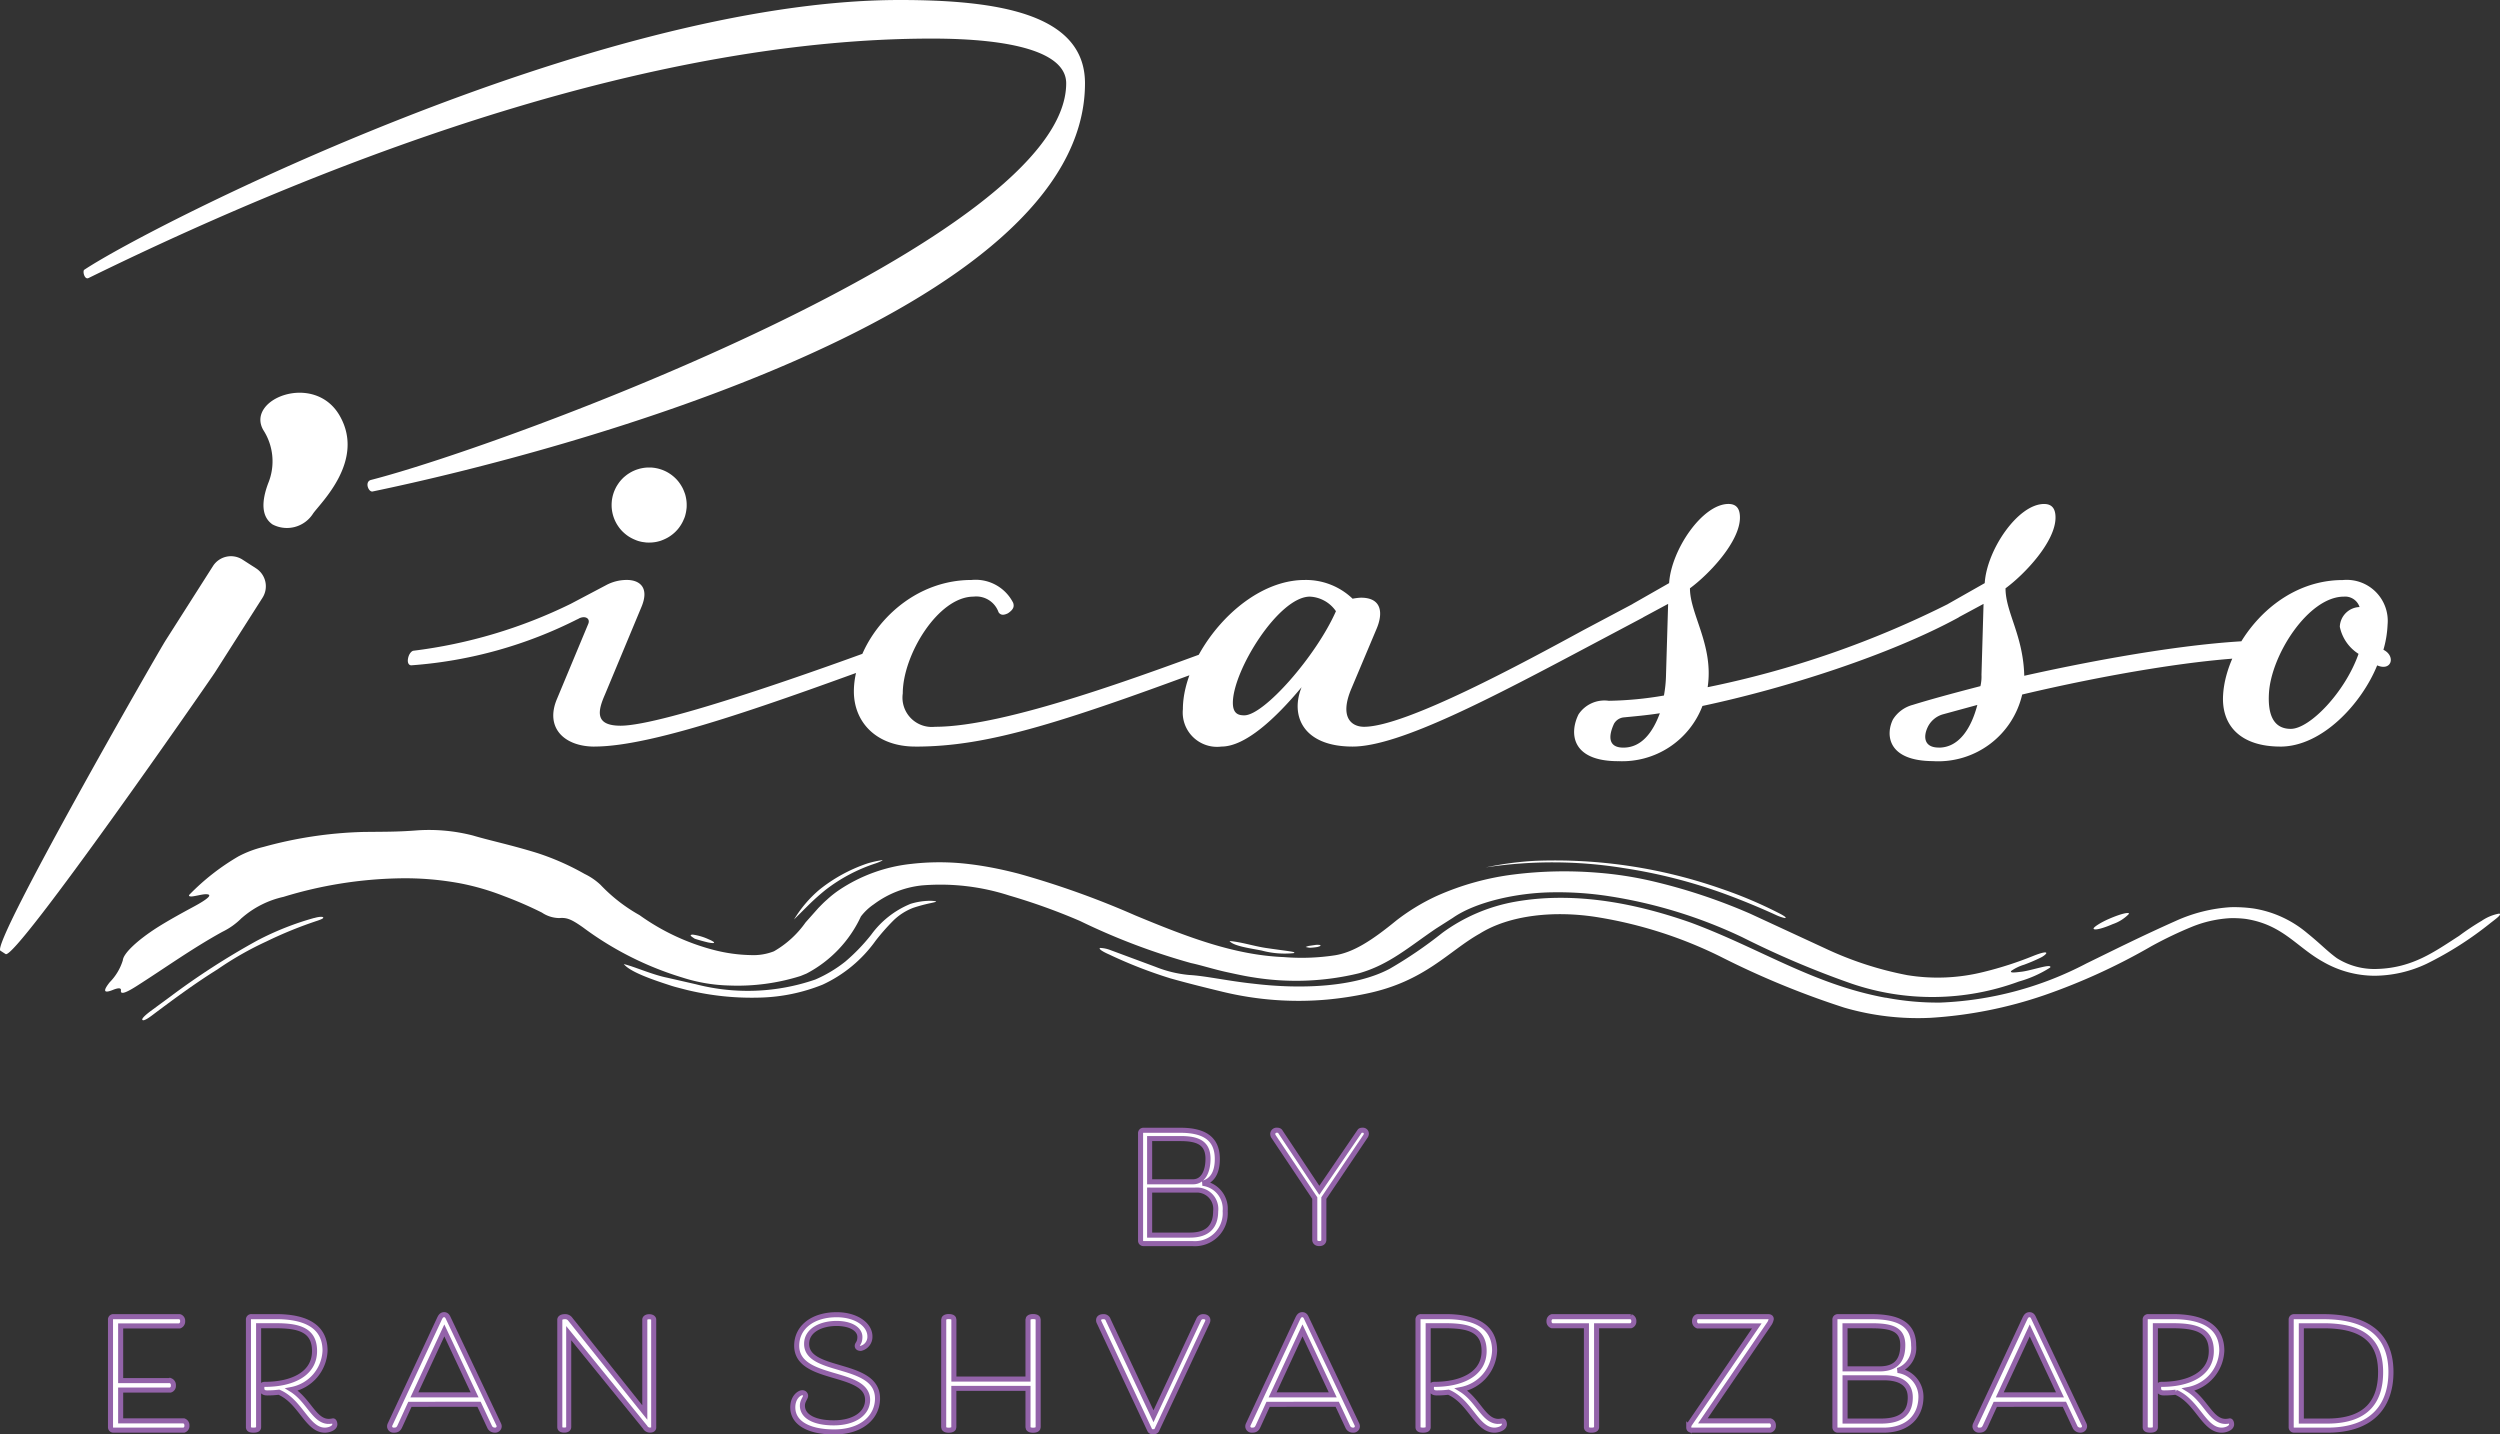 <svg xmlns="http://www.w3.org/2000/svg" xmlns:xlink="http://www.w3.org/1999/xlink" width="190.022" height="109.033" viewBox="0 0 190.022 109.033">
  <rect x="0" y="0" width="190.022" height="109.033" fill="#333333" stroke="none"/>
  <defs>
    <clipPath id="clip-path">
      <rect id="Rectangle_1" data-name="Rectangle 1" width="190.022" height="109.033" transform="translate(0 0)" fill="#fff"/>
    </clipPath>
  </defs>
  <g id="Group_1" data-name="Group 1" transform="translate(0 0)" clip-path="url(#clip-path)">
    <path id="Path_1" data-name="Path 1" d="M28.336,37.354C42.818,34.346,82.469,23.741,82.469,6.331,82.469,1.028,75.82,0,68.381,0,45.192,0,11.556,17.093,6.413,20.5c-.158.078,0,.791.318.633,19.7-9.656,43.289-18.2,64.1-18.2,6.094,0,10.209,1.03,10.209,3.4,0,11.792-42.656,27.541-52.867,30.153-.473.158-.157.948.16.87M31.263,50.57a33.252,33.252,0,0,0,12.743-3.562L43.373,45.9a37.608,37.608,0,0,1-11.952,3.562c-.078,0-.316.158-.4.555s.079.553.237.553m13.929,6.174c4.59,0,13.692-3.325,23.426-6.887.238-.157.238-.395.158-.711a.52.52,0,0,0-.633-.4C62.6,50.808,50.417,55.16,47.17,55.16c-1.978,0-1.741-1.108-1.186-2.374l2.77-6.648c.633-1.5-.158-2.057-1.108-2.057a3.316,3.316,0,0,0-1.584.4L43.373,45.9a.637.637,0,0,0-.238.871.59.59,0,0,0,.871.237c.475-.237.87,0,.712.4l-2.376,5.7c-.948,2.214.555,3.64,2.85,3.64m24.376,0c5.539,0,11.08-1.741,24.771-6.887.237-.078.237-.473.159-.71a.522.522,0,0,0-.633-.4c-7.044,2.612-17.412,6.491-22.793,6.491a2.231,2.231,0,0,1-2.454-2.533c0-2.928,2.692-7.36,5.381-7.36a1.793,1.793,0,0,1,1.9,1.188c.158.236.395.236.713.078.473-.316.473-.553.4-.791a3.2,3.2,0,0,0-3.167-1.741c-5.223,0-8.943,4.748-8.943,8.468,0,2.374,1.741,4.195,4.67,4.195m23.267,0c1.821,0,4.115-2.137,6.094-4.513-.871,2.139.08,4.513,3.879,4.513,3.56,0,10.6-3.72,18.2-7.757l3.877-2.057a.6.6,0,0,0,.08-.792c-.158-.316-.475-.474-.713-.316l-3.877,2.057c-4.511,2.454-13.533,7.361-16.7,7.361-.95,0-1.9-.713-.95-2.929l1.9-4.51c.476-1.108.476-2.374-1.186-2.374a4.326,4.326,0,0,0-.633.078,5.13,5.13,0,0,0-3.641-1.424c-4.748,0-9.259,5.7-9.259,9.814a2.608,2.608,0,0,0,2.927,2.849m1.741-2.374c-.395,0-.87-.08-.87-.951,0-2.454,3.482-8.072,5.856-8.072a2.548,2.548,0,0,1,1.979,1.108c-1.5,3.4-5.461,7.915-6.965,7.915m28.412,3.482a6.527,6.527,0,0,0,6.411-4.195c6.332-1.346,14.244-3.878,19.47-6.727a.6.6,0,0,0,.078-.792c-.158-.316-.476-.474-.711-.316a73.412,73.412,0,0,1-18.441,6.409c.475-3.164-1.346-5.538-1.346-7.517,1.5-1.108,3.8-3.562,3.8-5.381,0-.635-.238-1.03-.871-1.03-1.979,0-4.353,3.482-4.512,6.016L124.1,45.9a.722.722,0,0,0-.237.871.589.589,0,0,0,.87.237l2.059-1.108-.16,5.383a9.664,9.664,0,0,1-.158,1.583,26.65,26.65,0,0,1-4.194.4,2.364,2.364,0,0,0-2.295,1.028c-.712,1.425-.555,3.562,3.007,3.562m.4-1.03c-1.108,0-1.186-.791-.711-1.819a.967.967,0,0,1,.711-.476c.792-.079,1.741-.157,2.771-.317-.555,1.505-1.426,2.612-2.771,2.612m23.584,1.03a6.553,6.553,0,0,0,6.728-5.066c6.014-1.425,13.849-2.849,18.835-2.849.157,0,.395-.237.475-.633a.473.473,0,0,0-.475-.633c-5.066,0-12.663,1.346-18.677,2.69-.08-3.085-1.425-4.826-1.425-6.647,1.5-1.108,3.8-3.562,3.8-5.381,0-.635-.237-1.03-.87-1.03-1.979,0-4.353,3.482-4.511,6.016L148.076,45.9a.722.722,0,0,0-.238.871.59.59,0,0,0,.871.237l2.058-1.108-.157,5.383a3.216,3.216,0,0,1-.08.87c-2.137.554-3.878,1.029-5.144,1.424a2.534,2.534,0,0,0-1.505,1.108c-.553,1.108-.473,3.167,3.087,3.167m.4-1.03c-1.108,0-1.188-.791-.87-1.5a1.842,1.842,0,0,1,1.186-1.028l2.611-.713c-.475,1.821-1.423,3.245-2.927,3.245m25.958-.078c3.165,0,6.172-3.245,7.36-6.174,1.108.475,1.424-.713.475-1.186a7.971,7.971,0,0,0,.316-1.9,3.12,3.12,0,0,0-3.4-3.4c-5.223,0-8.865,4.986-9.1,8.7-.16,2.374,1.343,3.958,4.352,3.958m.791-1.346c-1.426,0-1.741-1.266-1.661-2.691.158-2.928,3.007-7.36,5.7-7.36a1.15,1.15,0,0,1,1.188.791,1.556,1.556,0,0,0-1.5,1.5,3.2,3.2,0,0,0,1.423,2.059c-1.028,2.929-3.719,5.7-5.143,5.7" fill="#fff"/>
    <path id="Path_2" data-name="Path 2" d="M19.948,45.442a1.621,1.621,0,0,0-.483-2.241l-1.032-.665a1.621,1.621,0,0,0-2.241.483l-3.6,5.654C12.1,49.426-.72,71.777.032,72.263c0,0,.071.044.19.122l.206.133C1.18,73,15.858,51.849,16.344,51.1Z" fill="#fff"/>
    <path id="Path_3" data-name="Path 3" d="M20.711,39.86a2.353,2.353,0,0,0,3.083-.821c.551-.8,4-4.022,2.02-7.451-1.921-3.328-7.16-1.262-5.8,1.1a4.378,4.378,0,0,1,.375,4.034c-.565,1.5-.479,2.579.317,3.134" fill="#fff"/>
    <path id="Path_4" data-name="Path 4" d="M49.34,35.534c.092,0,.185,0,.278.013a2.775,2.775,0,0,1,.278.042,2.243,2.243,0,0,1,.271.069,2.675,2.675,0,0,1,.264.093c.086.036.17.076.252.119a2.573,2.573,0,0,1,.239.145,2.27,2.27,0,0,1,.226.167c.074.059.141.122.208.186a2.632,2.632,0,0,1,.188.208,2.417,2.417,0,0,1,.165.226c.053.078.1.158.145.239s.084.168.119.253.067.175.1.264a2.763,2.763,0,0,1,.066.272c.019.091.032.183.042.276s.013.186.013.279,0,.186-.013.279-.023.187-.042.278-.04.182-.066.272-.059.177-.1.262a2.663,2.663,0,0,1-.119.253,2.442,2.442,0,0,1-.145.241,2.542,2.542,0,0,1-.165.225c-.058.072-.122.14-.188.207a2.652,2.652,0,0,1-.208.188c-.072.059-.148.114-.226.167a2.359,2.359,0,0,1-.239.143c-.082.043-.166.083-.252.119a2.7,2.7,0,0,1-.264.1c-.091.026-.18.049-.271.068s-.184.03-.278.04-.186.013-.278.013-.187,0-.28-.013-.187-.023-.278-.04-.18-.042-.272-.068a2.493,2.493,0,0,1-.262-.1c-.087-.036-.171-.076-.253-.119s-.162-.091-.241-.143-.152-.108-.224-.167-.141-.122-.208-.188-.128-.135-.188-.207-.113-.147-.165-.225a2.652,2.652,0,0,1-.145-.241c-.043-.082-.083-.165-.119-.253a2.631,2.631,0,0,1-.094-.262,2.4,2.4,0,0,1-.068-.272c-.019-.091-.032-.184-.042-.278s-.013-.186-.013-.279.005-.186.013-.279.023-.185.042-.276a2.3,2.3,0,0,1,.068-.272,2.761,2.761,0,0,1,.094-.264c.036-.085.076-.171.119-.253s.093-.161.145-.239.107-.154.165-.226.123-.141.188-.208.136-.127.208-.186a2.5,2.5,0,0,1,.224-.167c.079-.051.158-.1.241-.145s.166-.083.253-.119a2.472,2.472,0,0,1,.262-.093,2.307,2.307,0,0,1,.272-.069c.091-.019.184-.032.278-.042s.186-.013.28-.013" fill="#fff"/>
    <path id="Path_5" data-name="Path 5" d="M18.378,69.775a7.186,7.186,0,0,1,3.172-1.606,31.977,31.977,0,0,1,8.837-1.409,22.935,22.935,0,0,1,4.638.39,18.923,18.923,0,0,1,3.267.956,29.708,29.708,0,0,1,2.9,1.26,2.407,2.407,0,0,0,1.317.415c.571-.048.911.08,1.8.707a24.577,24.577,0,0,0,7.577,3.82,12.577,12.577,0,0,0,3.56.6,15.905,15.905,0,0,0,5.4-.722L61.3,74a9.324,9.324,0,0,0,4.136-4.339,4.182,4.182,0,0,1,.979-.924A7.419,7.419,0,0,1,70.064,67.3a16.975,16.975,0,0,1,6.647.768A46.455,46.455,0,0,1,82.085,70a49.865,49.865,0,0,0,8.439,3.2c.762.162,1.792.491,2.739.694.673.145,1.353.3,2.039.4a20.218,20.218,0,0,0,8-.319c2.291-.652,3.815-2.02,5.841-3.391l1.289-.821c1.671-1.171,4.792-1.923,7.684-1.941a25.34,25.34,0,0,1,4.209.3,36.654,36.654,0,0,1,10.108,3.117,69.229,69.229,0,0,0,8.306,3.526,19,19,0,0,0,12.712-.16,8.827,8.827,0,0,0,2.381-1.063c.181-.347-1.4.221-2.153.314-.451.053-.945.127-.808-.057a3.437,3.437,0,0,1,.985-.475,13.348,13.348,0,0,0,1.254-.536c.234-.114.443-.293.428-.352-.029-.119-.479.023-.954.206a27.276,27.276,0,0,1-3.825,1.237,14.339,14.339,0,0,1-5.8.239,26.149,26.149,0,0,1-6.24-2.037l-5.69-2.633a43.289,43.289,0,0,0-7.518-2.49,27.719,27.719,0,0,0-4.083-.625,31.035,31.035,0,0,0-6.352.133,20.584,20.584,0,0,0-5.884,1.64,15.754,15.754,0,0,0-3.055,1.857c-1.885,1.542-3.256,2.414-4.657,2.646a16.743,16.743,0,0,1-3.883.139c-3.759-.152-7.27-1.492-11.311-3.17a66.617,66.617,0,0,0-8.85-3.167c-.49-.127-1.019-.255-1.591-.374-.673-.139-1.42-.268-2.148-.354a18.688,18.688,0,0,0-4.434-.019,12.148,12.148,0,0,0-5.472,1.979,7.792,7.792,0,0,0-.954.758c-.249.215-.418.4-.627.608l-.977,1.1a7.519,7.519,0,0,1-2.411,2.2,4.278,4.278,0,0,1-1.725.287,12.079,12.079,0,0,1-2.831-.388,17.059,17.059,0,0,1-5.658-2.651,12.509,12.509,0,0,1-2.967-2.306,4.779,4.779,0,0,0-1.2-.821,19.4,19.4,0,0,0-3.6-1.591c-1.995-.618-3.592-.945-4.9-1.334a13.4,13.4,0,0,0-4.233-.39c-1.559.124-2.587.1-4.144.122a31.458,31.458,0,0,0-7.527,1.134,8.159,8.159,0,0,0-1.923.726A17.482,17.482,0,0,0,14.4,68c-.105.11.032.152.2.137.251-.023.72-.151.977-.166.7-.032.241.363-.987,1.015-.893.483-1.784.975-2.607,1.492-1.54.981-2.61,1.992-2.648,2.515a4.087,4.087,0,0,1-1,1.671c-.395.5-.606.925.249.577.426-.172.639-.159.608.05-.051.371.5.1,1.224-.361,2.175-1.386,4.207-2.851,6.5-4.111a5.308,5.308,0,0,0,1.456-1.044" fill="#fff"/>
    <path id="Path_6" data-name="Path 6" d="M143.324,75.838c-5.539-1.024-9.5-3.737-14.8-5.708-3.733-1.313-8.57-2.452-13.394-1.585a13.307,13.307,0,0,0-5.49,2.353,32.717,32.717,0,0,1-4.014,2.739c-2.632,1.4-6.721,1.568-10.344,1.133-1.974-.209-3.67-.6-4.911-.664a9.124,9.124,0,0,1-2.526-.612l-3.423-1.271a2.4,2.4,0,0,0-.793-.171c-.173.045.148.268.682.5a34.827,34.827,0,0,0,4.651,1.812c1.316.372,2.682.709,3.984,1.024a24.5,24.5,0,0,0,7.925.589,26.049,26.049,0,0,0,3.027-.461c4.423-.926,6.2-3.222,8.573-4.551,2.241-1.406,5.673-1.792,9.039-1.235a32.87,32.87,0,0,1,9.209,2.955,64.687,64.687,0,0,0,9.468,3.906,20.013,20.013,0,0,0,6.554.772,32.763,32.763,0,0,0,8.648-1.72,47.133,47.133,0,0,0,8.156-3.735,29.951,29.951,0,0,1,3.051-1.46,9.04,9.04,0,0,1,2.885-.657,7.749,7.749,0,0,1,1.228.057c2.826.443,3.835,2.136,5.888,3.271a7.891,7.891,0,0,0,3.872,1.047,9.393,9.393,0,0,0,4-.922,26.22,26.22,0,0,0,4.78-3.045c.426-.338.966-.705.707-.758a3.464,3.464,0,0,0-1.319.545,19.2,19.2,0,0,0-1.725,1.148c-1.867,1.2-3.524,2.433-6.233,2.515a5.341,5.341,0,0,1-3.062-.823c-.757-.553-1.2-1.055-2.247-1.9a8.345,8.345,0,0,0-4.062-1.87,10.589,10.589,0,0,0-1.79-.1,11.89,11.89,0,0,0-4.157,1.049c-2.636,1.177-4.6,2.163-6.765,3.22a26.059,26.059,0,0,1-11.125,2.98,21.044,21.044,0,0,1-4.145-.376" fill="#fff"/>
    <path id="Path_7" data-name="Path 7" d="M69.164,68.72a6.934,6.934,0,0,0-2.944,2.326,14.38,14.38,0,0,1-1.973,2.046,10.068,10.068,0,0,1-2.279,1.362,15.739,15.739,0,0,1-9.068.36l-2.186-.5c-1.133-.228-2.49-.842-3.3-1.036.483.6,2.152,1.175,3.509,1.614.285.1.619.18,1.3.357a20.909,20.909,0,0,0,5.575.576,13.622,13.622,0,0,0,4.73-.984A10.208,10.208,0,0,0,66.556,71.5a16.671,16.671,0,0,1,1.331-1.515,4.408,4.408,0,0,1,1.528-.983,11.891,11.891,0,0,1,1.313-.355c.152-.033.272-.059.382-.092.137-.036-.074-.087-.471-.087a5.183,5.183,0,0,0-1.475.247" fill="#fff"/>
    <path id="Path_8" data-name="Path 8" d="M23.892,69.77a21.975,21.975,0,0,0-4.346,1.722,56.143,56.143,0,0,0-6.591,4.252L11.383,76.9c-.338.264-.7.578-.526.644.11.042.426-.16.688-.357,1.667-1.253,3.284-2.447,4.977-3.5a24.744,24.744,0,0,1,3.731-2.129,31.3,31.3,0,0,1,3.889-1.581c.271-.094.483-.181.418-.253s-.4-.031-.668.053" fill="#fff"/>
    <path id="Path_9" data-name="Path 9" d="M123.4,65.98a39.752,39.752,0,0,1,7.719,1.971c1.357.5,2.744,1.078,3.9,1.61a3.1,3.1,0,0,0,.648.22c.2-.009-.135-.216-.483-.389a32.473,32.473,0,0,0-4.337-1.834,38.28,38.28,0,0,0-14.187-2.127,24.277,24.277,0,0,0-3.733.5,33.878,33.878,0,0,1,10.469.048" fill="#fff"/>
    <path id="Path_10" data-name="Path 10" d="M95.93,72.258a6.763,6.763,0,0,0,2.391.19c.287-.106-.39-.139-2.138-.4-.9-.139-1.815-.445-2.728-.523.32.407,1.707.569,2.475.732" fill="#fff"/>
    <path id="Path_11" data-name="Path 11" d="M160.593,70.239a3.084,3.084,0,0,0,1.232-.781c0-.156-.647.006-1.5.374-.66.285-1.245.662-1.192.761.061.136.671-.01,1.458-.354" fill="#fff"/>
    <path id="Path_12" data-name="Path 12" d="M62.792,67.605a12.636,12.636,0,0,1,3.744-1.973c.306-.1.633-.258.521-.255a7.572,7.572,0,0,0-1.148.259A11.95,11.95,0,0,0,62.3,67.609a9.144,9.144,0,0,0-1.947,2.281c.4-.4.757-.753,1.089-1.084a17.117,17.117,0,0,1,1.348-1.2" fill="#fff"/>
    <path id="Path_13" data-name="Path 13" d="M53.833,71.636c.283.055.526.078.416-.038a1.625,1.625,0,0,0-.353-.188,4.381,4.381,0,0,0-1.2-.367c-.112-.013-.205.015-.2.061s.156.144.312.247c.3.1.667.2,1.019.285" fill="#fff"/>
    <path id="Path_14" data-name="Path 14" d="M100.137,71.979c.154-.04.3-.089.2-.15a1.365,1.365,0,0,0-.319-.01l-.507.074a1.122,1.122,0,0,0-.266.088,2.375,2.375,0,0,0,.313.057,4.053,4.053,0,0,0,.578-.059" fill="#fff"/>
    <path id="Path_15" data-name="Path 15" d="M91.413,89.941a1.95,1.95,0,0,1,1.711,2.112,2.309,2.309,0,0,1-2.492,2.47H86.924a.218.218,0,0,1-.231-.23V86.14a.218.218,0,0,1,.231-.23h2.79c1.687,0,2.813.54,2.813,2.181,0,1.16-.471,1.677-1.114,1.85m-4.031-.115h3.3c.746,0,1.137-.746,1.137-1.746,0-1.228-.8-1.539-2.1-1.539H87.382Zm3.481.632H87.382v3.421h3.067c1.343,0,1.952-.654,1.952-1.813a1.436,1.436,0,0,0-1.538-1.608" fill="#fff"/>
    <path id="Path_16" data-name="Path 16" d="M91.413,89.941a1.95,1.95,0,0,1,1.711,2.112,2.309,2.309,0,0,1-2.492,2.47H86.924a.218.218,0,0,1-.231-.23V86.14a.218.218,0,0,1,.231-.23h2.79c1.687,0,2.813.54,2.813,2.181C92.527,89.251,92.056,89.768,91.413,89.941Zm-4.031-.115h3.3c.746,0,1.137-.746,1.137-1.746,0-1.228-.8-1.539-2.1-1.539H87.382Zm3.481.632H87.382v3.421h3.067c1.343,0,1.952-.654,1.952-1.813A1.436,1.436,0,0,0,90.863,90.458Z" fill="#fff" stroke="#9363a9" stroke-width="0.385"/>
    <path id="Path_17" data-name="Path 17" d="M99.935,91.066l-3.147-4.7a.463.463,0,0,1-.046-.138.294.294,0,0,1,.333-.321c.2,0,.242.114.242.114l2.962,4.456,3.044-4.456c.045-.069.08-.114.241-.114a.263.263,0,0,1,.287.3.453.453,0,0,1-.046.138l-3.181,4.72v3.192s0,.265-.345.265-.344-.265-.344-.265Z" fill="#fff"/>
    <path id="Path_18" data-name="Path 18" d="M99.935,91.066l-3.147-4.7a.463.463,0,0,1-.046-.138.294.294,0,0,1,.333-.321c.2,0,.242.114.242.114l2.962,4.456,3.044-4.456c.045-.069.08-.114.241-.114a.263.263,0,0,1,.287.3.453.453,0,0,1-.046.138l-3.181,4.72v3.192s0,.265-.345.265-.344-.265-.344-.265Z" fill="#fff" stroke="#9363a9" stroke-width="0.385"/>
    <path id="Path_19" data-name="Path 19" d="M13.978,108a.351.351,0,0,1,.23.351.334.334,0,0,1-.23.353H8.629a.221.221,0,0,1-.23-.231v-8.165a.214.214,0,0,1,.23-.231h5.024a.328.328,0,0,1,.23.339.36.36,0,0,1-.23.366H9.171v4.156h3.778a.361.361,0,0,1,.23.367.334.334,0,0,1-.23.352H9.171V108Z" fill="#fff"/>
    <path id="Path_20" data-name="Path 20" d="M13.978,108a.351.351,0,0,1,.23.351.334.334,0,0,1-.23.353H8.629a.221.221,0,0,1-.23-.231v-8.165a.214.214,0,0,1,.23-.231h5.024a.328.328,0,0,1,.23.339.36.36,0,0,1-.23.366H9.171v4.156h3.778a.361.361,0,0,1,.23.367.334.334,0,0,1-.23.352H9.171V108Z" fill="#fff" stroke="#9363a9" stroke-width="0.385"/>
    <path id="Path_21" data-name="Path 21" d="M25.316,108c.095,0,.135.176.135.257,0,.3-.46.447-.758.447-1.34,0-1.842-2.18-3.493-2.885a6.746,6.746,0,0,1-.908.054c-.311,0-.392-.176-.392-.351,0-.257.081-.3.244-.3,1.99,0,3.764-.745,3.764-2.532,0-1.638-1.246-1.923-2.952-1.923h-1.3v7.705c0,.135-.081.231-.393.231-.284,0-.379-.082-.379-.231v-8.165a.214.214,0,0,1,.231-.231h1.868c2.032,0,3.724.6,3.724,2.588a3.135,3.135,0,0,1-2.546,2.951c1.3.8,1.72,2.424,2.83,2.424a1.743,1.743,0,0,0,.325-.04" fill="#fff"/>
    <path id="Path_22" data-name="Path 22" d="M25.316,108c.095,0,.135.176.135.257,0,.3-.46.447-.758.447-1.34,0-1.842-2.18-3.493-2.885a6.746,6.746,0,0,1-.908.054c-.311,0-.392-.176-.392-.351,0-.257.081-.3.244-.3,1.99,0,3.764-.745,3.764-2.532,0-1.638-1.246-1.923-2.952-1.923h-1.3v7.705c0,.135-.081.231-.393.231-.284,0-.379-.082-.379-.231v-8.165a.214.214,0,0,1,.231-.231h1.868c2.032,0,3.724.6,3.724,2.588a3.135,3.135,0,0,1-2.546,2.951c1.3.8,1.72,2.424,2.83,2.424A1.743,1.743,0,0,0,25.316,108Z" fill="#fff" stroke="#9363a9" stroke-width="0.385"/>
    <path id="Path_23" data-name="Path 23" d="M31.157,106.74l-.744,1.626c-.108.243-.2.338-.474.338a.3.3,0,0,1-.325-.27.366.366,0,0,1,.041-.176l3.751-8.031c.067-.135.149-.3.351-.3s.271.162.339.311l3.805,8.017a.366.366,0,0,1,.041.176.3.3,0,0,1-.325.27.418.418,0,0,1-.406-.257l-.8-1.707Zm.339-.717h4.577l-2.3-4.9Z" fill="#fff"/>
    <path id="Path_24" data-name="Path 24" d="M31.157,106.74l-.744,1.626c-.108.243-.2.338-.474.338a.3.3,0,0,1-.325-.27.366.366,0,0,1,.041-.176l3.751-8.031c.067-.135.149-.3.351-.3s.271.162.339.311l3.805,8.017a.366.366,0,0,1,.041.176.3.3,0,0,1-.325.27.418.418,0,0,1-.406-.257l-.8-1.707Zm.339-.717h4.577l-2.3-4.9Z" fill="#fff" stroke="#9363a9" stroke-width="0.385"/>
    <path id="Path_25" data-name="Path 25" d="M43.31,100.228l5.7,7.136V100.3c0-.094.095-.217.338-.217s.339.123.339.217V108.5c0,.135-.108.2-.284.2a.412.412,0,0,1-.366-.217l-5.81-7.15v7.136c0,.109-.08.231-.338.231s-.339-.108-.339-.231V100.31c0-.108.109-.231.38-.231a.473.473,0,0,1,.379.149" fill="#fff"/>
    <path id="Path_26" data-name="Path 26" d="M43.31,100.228l5.7,7.136V100.3c0-.094.095-.217.338-.217s.339.123.339.217V108.5c0,.135-.108.2-.284.2a.412.412,0,0,1-.366-.217l-5.81-7.15v7.136c0,.109-.08.231-.338.231s-.339-.108-.339-.231V100.31c0-.108.109-.231.38-.231A.473.473,0,0,1,43.31,100.228Z" fill="#fff" stroke="#9363a9" stroke-width="0.385"/>
    <path id="Path_27" data-name="Path 27" d="M63.372,108.149c1.544,0,2.573-.7,2.573-1.746,0-2.3-5.389-1.368-5.389-4.117,0-1.4,1.218-2.356,3.033-2.356,1.5,0,2.532.758,2.532,1.652a.9.9,0,0,1-.691.907c-.2,0-.271-.094-.271-.19,0-.161.2-.217.2-.677,0-.582-.676-1.028-1.773-1.028-1.151,0-2.275.5-2.275,1.556,0,2.261,5.389,1.315,5.389,4.144,0,1.381-1.164,2.546-3.3,2.546-1.882,0-3.141-.65-3.141-1.869,0-.771.5-1.11.717-1.11a.242.242,0,0,1,.257.23c0,.163-.243.38-.243.745,0,.826.907,1.313,2.383,1.313" fill="#fff"/>
    <path id="Path_28" data-name="Path 28" d="M63.372,108.149c1.544,0,2.573-.7,2.573-1.746,0-2.3-5.389-1.368-5.389-4.117,0-1.4,1.218-2.356,3.033-2.356,1.5,0,2.532.758,2.532,1.652a.9.9,0,0,1-.691.907c-.2,0-.271-.094-.271-.19,0-.161.2-.217.2-.677,0-.582-.676-1.028-1.773-1.028-1.151,0-2.275.5-2.275,1.556,0,2.261,5.389,1.315,5.389,4.144,0,1.381-1.164,2.546-3.3,2.546-1.882,0-3.141-.65-3.141-1.869,0-.771.5-1.11.717-1.11a.242.242,0,0,1,.257.23c0,.163-.243.38-.243.745C60.989,107.662,61.9,108.149,63.372,108.149Z" fill="#fff" stroke="#9363a9" stroke-width="0.385"/>
    <path id="Path_29" data-name="Path 29" d="M71.732,100.3c0-.108.1-.23.379-.23.312,0,.393.122.393.23v4.523h5.633V100.3c0-.108.1-.23.38-.23.311,0,.392.122.392.23v8.179c0,.109-.081.23-.392.23-.285,0-.38-.121-.38-.23v-2.951H72.5v2.951c0,.109-.081.23-.393.23-.284,0-.379-.121-.379-.23Z" fill="#fff"/>
    <path id="Path_30" data-name="Path 30" d="M71.732,100.3c0-.108.1-.23.379-.23.312,0,.393.122.393.23v4.523h5.633V100.3c0-.108.1-.23.38-.23.311,0,.392.122.392.23v8.179c0,.109-.081.23-.392.23-.285,0-.38-.121-.38-.23v-2.951H72.5v2.951c0,.109-.081.23-.393.23-.284,0-.379-.121-.379-.23Z" fill="#fff" stroke="#9363a9" stroke-width="0.385"/>
    <path id="Path_31" data-name="Path 31" d="M84.237,100.337l3.439,7.312,3.44-7.353a.356.356,0,0,1,.351-.217c.218,0,.34.109.34.258a.366.366,0,0,1-.041.176l-3.845,8.192c-.041.082-.123.122-.272.122s-.216-.04-.256-.122l-3.846-8.192a.333.333,0,0,1-.041-.19c0-.109.094-.244.351-.244a.355.355,0,0,1,.38.258" fill="#fff"/>
    <path id="Path_32" data-name="Path 32" d="M84.237,100.337l3.439,7.312,3.44-7.353a.356.356,0,0,1,.351-.217c.218,0,.34.109.34.258a.366.366,0,0,1-.041.176l-3.845,8.192c-.041.082-.123.122-.272.122s-.216-.04-.256-.122l-3.846-8.192a.333.333,0,0,1-.041-.19c0-.109.094-.244.351-.244A.355.355,0,0,1,84.237,100.337Z" fill="#fff" stroke="#9363a9" stroke-width="0.385"/>
    <path id="Path_33" data-name="Path 33" d="M96.387,106.74l-.743,1.626c-.109.243-.2.338-.475.338a.3.3,0,0,1-.325-.27.366.366,0,0,1,.041-.176l3.751-8.031c.067-.135.149-.3.351-.3s.271.162.339.311l3.806,8.017a.366.366,0,0,1,.041.176.3.3,0,0,1-.326.271.42.42,0,0,1-.406-.258l-.8-1.707Zm.34-.717H101.3l-2.3-4.9Z" fill="#fff"/>
    <path id="Path_34" data-name="Path 34" d="M96.387,106.74l-.743,1.626c-.109.243-.2.338-.475.338a.3.3,0,0,1-.325-.27.366.366,0,0,1,.041-.176l3.751-8.031c.067-.135.149-.3.351-.3s.271.162.339.311l3.806,8.017a.366.366,0,0,1,.041.176.3.3,0,0,1-.326.271.42.42,0,0,1-.406-.258l-.8-1.707Zm.34-.717H101.3l-2.3-4.9Z" fill="#fff" stroke="#9363a9" stroke-width="0.385"/>
    <path id="Path_35" data-name="Path 35" d="M114.213,108c.1,0,.135.176.135.257,0,.3-.46.447-.758.447-1.34,0-1.842-2.18-3.493-2.885a6.746,6.746,0,0,1-.908.054c-.311,0-.392-.176-.392-.351,0-.257.081-.3.244-.3,1.99,0,3.764-.745,3.764-2.532,0-1.638-1.246-1.923-2.952-1.923h-1.3v7.705c0,.135-.081.231-.393.231-.284,0-.379-.082-.379-.231v-8.165a.214.214,0,0,1,.231-.231h1.868c2.032,0,3.724.6,3.724,2.588a3.135,3.135,0,0,1-2.546,2.951c1.3.8,1.72,2.424,2.83,2.424a1.743,1.743,0,0,0,.325-.04" fill="#fff"/>
    <path id="Path_36" data-name="Path 36" d="M114.213,108c.1,0,.135.176.135.257,0,.3-.46.447-.758.447-1.34,0-1.842-2.18-3.493-2.885a6.746,6.746,0,0,1-.908.054c-.311,0-.392-.176-.392-.351,0-.257.081-.3.244-.3,1.99,0,3.764-.745,3.764-2.532,0-1.638-1.246-1.923-2.952-1.923h-1.3v7.705c0,.135-.081.231-.393.231-.284,0-.379-.082-.379-.231v-8.165a.214.214,0,0,1,.231-.231h1.868c2.032,0,3.724.6,3.724,2.588a3.135,3.135,0,0,1-2.546,2.951c1.3.8,1.72,2.424,2.83,2.424A1.743,1.743,0,0,0,114.213,108Z" fill="#fff" stroke="#9363a9" stroke-width="0.385"/>
    <path id="Path_37" data-name="Path 37" d="M121.355,100.77v7.705c0,.122-.1.23-.393.23s-.379-.108-.379-.23V100.77H117.97a.334.334,0,0,1-.23-.352.328.328,0,0,1,.23-.339h5.985a.328.328,0,0,1,.23.339.334.334,0,0,1-.23.352Z" fill="#fff"/>
    <path id="Path_38" data-name="Path 38" d="M121.355,100.77v7.705c0,.122-.1.23-.393.23s-.379-.108-.379-.23V100.77H117.97a.334.334,0,0,1-.23-.352.328.328,0,0,1,.23-.339h5.985a.328.328,0,0,1,.23.339.334.334,0,0,1-.23.352Z" fill="#fff" stroke="#9363a9" stroke-width="0.385"/>
    <path id="Path_39" data-name="Path 39" d="M129.43,108h5.132a.351.351,0,0,1,.231.351.335.335,0,0,1-.231.353h-5.944c-.23,0-.257-.122-.257-.217a.425.425,0,0,1,.094-.284l5.078-7.421h-4.5a.36.36,0,0,1-.23-.366c0-.216.136-.339.23-.339H134.4c.149,0,.23.068.23.177a1.016,1.016,0,0,1-.122.325Z" fill="#fff"/>
    <path id="Path_40" data-name="Path 40" d="M129.43,108h5.132a.351.351,0,0,1,.231.351.335.335,0,0,1-.231.353h-5.944c-.23,0-.257-.122-.257-.217a.425.425,0,0,1,.094-.284l5.078-7.421h-4.5a.36.36,0,0,1-.23-.366c0-.216.136-.339.23-.339H134.4c.149,0,.23.068.23.177a1.016,1.016,0,0,1-.122.325Z" fill="#fff" stroke="#9363a9" stroke-width="0.385"/>
    <path id="Path_41" data-name="Path 41" d="M144.249,104.168a2.01,2.01,0,0,1,1.76,1.991c0,1.462-.975,2.546-2.857,2.546H139.7a.221.221,0,0,1-.23-.231v-8.165a.214.214,0,0,1,.23-.231h2.533c2.017,0,3.222.542,3.222,2.194a1.807,1.807,0,0,1-1.205,1.9m-4.008-.121h2.627c1.381,0,1.76-.8,1.76-1.8,0-1.192-.785-1.477-2.4-1.477h-1.991Zm2.952.677h-2.952v3.29h2.722c1.665,0,2.234-.7,2.234-1.8,0-.961-.664-1.489-2-1.489" fill="#fff"/>
    <path id="Path_42" data-name="Path 42" d="M144.249,104.168a2.01,2.01,0,0,1,1.76,1.991c0,1.462-.975,2.546-2.857,2.546H139.7a.221.221,0,0,1-.23-.231v-8.165a.214.214,0,0,1,.23-.231h2.533c2.017,0,3.222.542,3.222,2.194A1.807,1.807,0,0,1,144.249,104.168Zm-4.008-.121h2.627c1.381,0,1.76-.8,1.76-1.8,0-1.192-.785-1.477-2.4-1.477h-1.991Zm2.952.677h-2.952v3.29h2.722c1.665,0,2.234-.7,2.234-1.8C145.2,105.252,144.533,104.724,143.193,104.724Z" fill="#fff" stroke="#9363a9" stroke-width="0.385"/>
    <path id="Path_43" data-name="Path 43" d="M151.66,106.74l-.745,1.626c-.107.243-.2.338-.474.338a.3.3,0,0,1-.325-.27.366.366,0,0,1,.041-.176l3.751-8.031c.068-.135.149-.3.352-.3s.271.162.339.311l3.805,8.017a.373.373,0,0,1,.04.176.3.3,0,0,1-.324.27.42.42,0,0,1-.407-.257l-.8-1.707Zm.339-.717h4.577l-2.3-4.9Z" fill="#fff"/>
    <path id="Path_44" data-name="Path 44" d="M151.66,106.74l-.745,1.626c-.107.243-.2.338-.474.338a.3.3,0,0,1-.325-.27.366.366,0,0,1,.041-.176l3.751-8.031c.068-.135.149-.3.352-.3s.271.162.339.311l3.805,8.017a.373.373,0,0,1,.04.176.3.3,0,0,1-.324.27.42.42,0,0,1-.407-.257l-.8-1.707Zm.339-.717h4.577l-2.3-4.9Z" fill="#fff" stroke="#9363a9" stroke-width="0.385"/>
    <path id="Path_45" data-name="Path 45" d="M169.487,108c.1,0,.135.176.135.257,0,.3-.46.447-.757.447-1.341,0-1.843-2.18-3.494-2.885a6.751,6.751,0,0,1-.907.054c-.312,0-.394-.176-.394-.351,0-.257.082-.3.245-.3,1.99,0,3.764-.745,3.764-2.532,0-1.638-1.246-1.923-2.952-1.923h-1.3v7.705c0,.135-.082.231-.393.231-.284,0-.379-.082-.379-.231v-8.165a.214.214,0,0,1,.23-.231h1.869c2.032,0,3.723.6,3.723,2.588a3.134,3.134,0,0,1-2.544,2.951c1.3.8,1.719,2.424,2.829,2.424a1.743,1.743,0,0,0,.325-.04" fill="#fff"/>
    <path id="Path_46" data-name="Path 46" d="M169.487,108c.1,0,.135.176.135.257,0,.3-.46.447-.757.447-1.341,0-1.843-2.18-3.494-2.885a6.751,6.751,0,0,1-.907.054c-.312,0-.394-.176-.394-.351,0-.257.082-.3.245-.3,1.99,0,3.764-.745,3.764-2.532,0-1.638-1.246-1.923-2.952-1.923h-1.3v7.705c0,.135-.082.231-.393.231-.284,0-.379-.082-.379-.231v-8.165a.214.214,0,0,1,.23-.231h1.869c2.032,0,3.723.6,3.723,2.588a3.134,3.134,0,0,1-2.544,2.951c1.3.8,1.719,2.424,2.829,2.424A1.743,1.743,0,0,0,169.487,108Z" fill="#fff" stroke="#9363a9" stroke-width="0.385"/>
    <path id="Path_47" data-name="Path 47" d="M174.379,108.705a.22.22,0,0,1-.229-.231v-8.165a.212.212,0,0,1,.229-.23H176.6c2.953,0,5.133,1.083,5.133,4.211,0,2.4-1.26,4.415-4.848,4.415Zm2.506-.691c3.142,0,4.062-1.652,4.062-3.724,0-2.667-1.707-3.52-4.347-3.52h-1.679v7.244Z" fill="#fff"/>
    <path id="Path_48" data-name="Path 48" d="M174.379,108.705a.22.22,0,0,1-.229-.231v-8.165a.212.212,0,0,1,.229-.23H176.6c2.953,0,5.133,1.083,5.133,4.211,0,2.4-1.26,4.415-4.848,4.415Zm2.506-.691c3.142,0,4.062-1.652,4.062-3.724,0-2.667-1.707-3.52-4.347-3.52h-1.679v7.244Z" fill="#fff" stroke="#9363a9" stroke-width="0.385"/>
  </g>
</svg>
